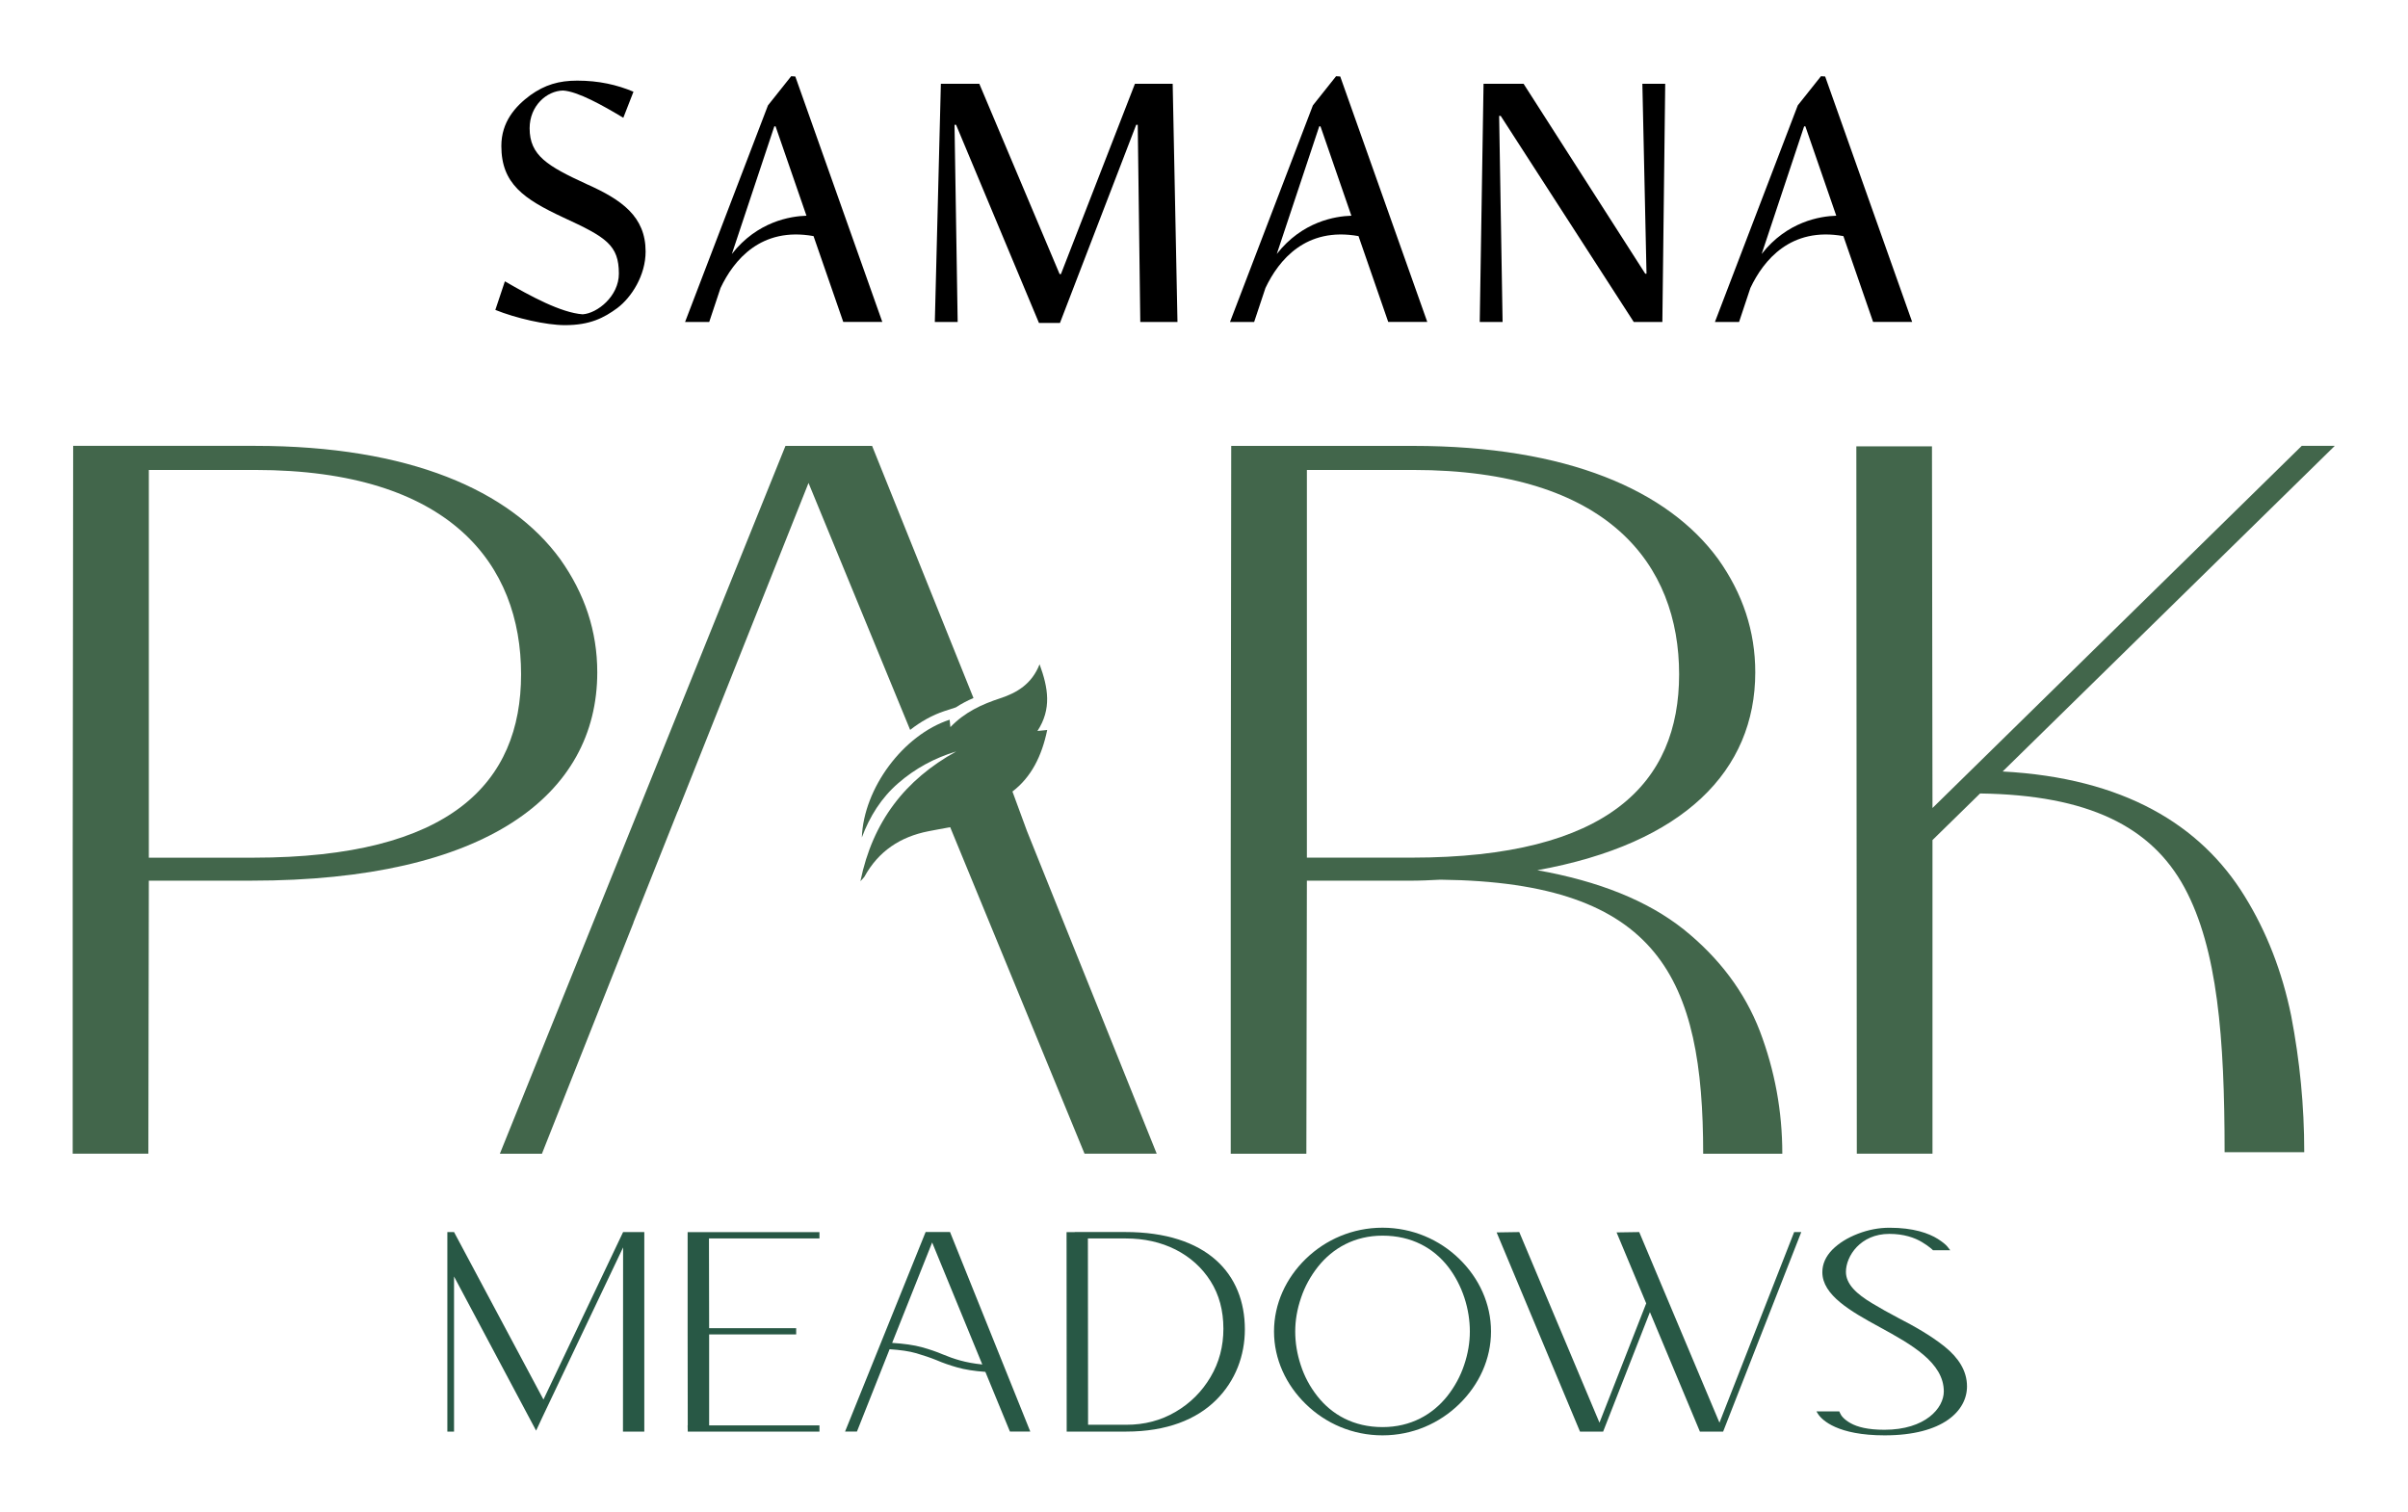 <?xml version="1.0" encoding="utf-8"?>
<!-- Generator: Adobe Illustrator 16.0.0, SVG Export Plug-In . SVG Version: 6.00 Build 0)  -->
<!DOCTYPE svg PUBLIC "-//W3C//DTD SVG 1.1//EN" "http://www.w3.org/Graphics/SVG/1.1/DTD/svg11.dtd">
<svg version="1.1" id="Layer_1" xmlns="http://www.w3.org/2000/svg" xmlns:xlink="http://www.w3.org/1999/xlink" x="0px" y="0px"
	 width="55.75px" height="35px" viewBox="0 0 55.75 35" enable-background="new 0 0 55.75 35" xml:space="preserve">
<path fill="#42664B" d="M12.969,12.946c0.569,0.8,0.859,1.67,0.859,2.621c0,2.842-2.575,4.825-8.004,4.825H3.446l-0.011,6.322H1.683
	v-6.855l0.011-9.535h4.211C9.478,10.325,11.81,11.357,12.969,12.946 M12.064,15.614c0-2.541-1.636-4.732-6.159-4.732H3.446v8.978
	H5.87C10.429,19.859,12.064,18.13,12.064,15.614"/>
<path fill="#42664B" d="M38.979,21.519c0.823,0.661,1.415,1.45,1.764,2.354c0.348,0.917,0.521,1.857,0.521,2.843h-1.832
	c0-4.049-1.009-6.287-6.067-6.346h-0.023c-0.22,0.012-0.464,0.023-0.708,0.023h-2.377l-0.012,6.322h-1.751v-6.855l0.011-9.535h4.211
	c3.573,0,5.904,1.032,7.064,2.622c0.569,0.8,0.858,1.67,0.858,2.621c0,2.273-1.647,3.968-5.046,4.582
	C37.019,20.404,38.145,20.857,38.979,21.519 M30.257,19.859h2.424c4.558,0,6.194-1.729,6.194-4.245c0-2.541-1.636-4.732-6.16-4.732
	h-2.458V19.859z"/>
<path fill="#42664B" d="M46.365,17.864c2.795,0.15,4.582,1.229,5.603,2.888c0.51,0.824,0.87,1.751,1.078,2.772
	c0.198,1.032,0.302,2.077,0.302,3.155h-1.844c0-2.646-0.163-4.709-0.928-6.125c-0.766-1.414-2.227-2.146-4.733-2.181l-1.102,1.079
	v7.262h-1.752l-0.011-16.379h1.751l0.012,8.375l8.549-8.386h0.765L46.365,17.864z"/>
<polygon fill="#285845" points="14.426,28.529 14.917,28.529 14.917,33.149 14.423,33.149 14.426,28.884 12.563,32.804 
	12.412,33.127 10.512,29.558 10.512,33.149 10.357,33.149 10.357,28.529 10.512,28.529 12.582,32.407 "/>
<polygon fill="#285845" points="18.972,28.676 16.414,28.676 16.418,30.755 18.433,30.755 18.433,30.899 16.418,30.899 
	16.418,33.006 18.972,33.006 18.972,33.149 15.923,33.149 15.923,33.134 15.92,33.006 15.923,33.006 15.92,30.818 15.92,28.531 
	18.972,28.531 "/>
<path fill="#285845" d="M23.382,33.149l-0.569-1.383c-0.258-0.018-0.477-0.053-0.651-0.103c-0.173-0.049-0.333-0.104-0.477-0.167
	c-0.144-0.059-0.301-0.11-0.467-0.16c-0.167-0.049-0.376-0.078-0.622-0.094l-0.756,1.906h-0.275l1.865-4.62h0.565l1.858,4.62H23.382
	z M20.655,31.095c0.274,0.018,0.503,0.05,0.684,0.099c0.18,0.05,0.34,0.104,0.487,0.167c0.251,0.104,0.523,0.195,0.916,0.234
	l-1.161-2.825L20.655,31.095z"/>
<path fill="#285845" d="M28.821,30.782c0,0.604-0.216,1.192-0.668,1.638c-0.451,0.448-1.141,0.729-2.08,0.729h-1.377l-0.003-4.618
	h0.19v-0.003h1.167C27.947,28.528,28.821,29.498,28.821,30.782 M27.218,32.691c0.34-0.199,0.608-0.467,0.808-0.805
	c0.2-0.337,0.298-0.71,0.298-1.118c0-0.422-0.098-0.788-0.298-1.104c-0.199-0.313-0.468-0.555-0.808-0.729
	c-0.343-0.172-0.726-0.258-1.154-0.258h-0.877l0.004,4.314h0.883C26.495,32.992,26.877,32.892,27.218,32.691"/>
<path fill="#285845" d="M33.784,29.149c0.458,0.444,0.736,1.039,0.736,1.682c0,0.641-0.278,1.235-0.736,1.681
	c-0.458,0.447-1.082,0.724-1.776,0.724c-0.693,0-1.318-0.276-1.776-0.724c-0.458-0.445-0.736-1.04-0.736-1.681
	c0-0.643,0.278-1.237,0.736-1.682c0.458-0.445,1.083-0.721,1.776-0.721C32.702,28.429,33.326,28.704,33.784,29.149 M33.509,32.326
	c0.17-0.217,0.301-0.455,0.389-0.719c0.088-0.26,0.132-0.519,0.132-0.776c0-0.515-0.167-1.063-0.504-1.5
	c-0.337-0.431-0.841-0.719-1.518-0.719c-0.644,0-1.151,0.288-1.494,0.719c-0.174,0.221-0.305,0.459-0.393,0.722
	c-0.089,0.261-0.134,0.519-0.134,0.778c0,0.258,0.042,0.517,0.127,0.776c0.085,0.264,0.213,0.502,0.383,0.719
	c0.337,0.43,0.841,0.719,1.511,0.719C32.662,33.045,33.166,32.756,33.509,32.326"/>
<polygon fill="#285845" points="41.538,28.529 41.703,28.529 39.894,33.149 39.356,33.149 38.199,30.383 37.116,33.149 
	36.58,33.149 34.65,28.537 35.174,28.529 37.031,32.943 38.113,30.18 37.427,28.537 37.951,28.529 39.809,32.943 "/>
<path fill="#285845" d="M44.752,28.949c0,0-0.086-0.088-0.255-0.188c-0.17-0.102-0.419-0.19-0.756-0.19
	c-0.67,0-1.004,0.517-1.004,0.88c0,0.284,0.248,0.514,0.615,0.732c0.18,0.108,0.376,0.219,0.588,0.33
	c0.389,0.2,0.775,0.42,1.086,0.671c0.311,0.252,0.514,0.552,0.514,0.919c0,0.56-0.55,1.133-1.907,1.133
	c-1.086,0-1.449-0.349-1.544-0.498l-0.035-0.057h0.529l0.02,0.044c0.023,0.056,0.091,0.146,0.245,0.231
	c0.154,0.086,0.396,0.151,0.779,0.151c0.952,0,1.376-0.504,1.376-0.887c0-0.668-0.752-1.09-1.481-1.488
	c-0.68-0.37-1.331-0.743-1.331-1.273c0-0.192,0.078-0.365,0.232-0.523c0.153-0.153,0.353-0.276,0.592-0.368s0.48-0.139,0.732-0.139
	c0.553,0,0.906,0.126,1.119,0.26c0.104,0.067,0.18,0.127,0.222,0.179c0.022,0.029,0.04,0.05,0.049,0.063l0.016,0.019H44.752z"/>
<path d="M13.586,4.265c-0.912-0.42-1.324-0.663-1.324-1.295c0-0.521,0.397-0.867,0.773-0.874c0.346,0.022,0.919,0.345,1.396,0.631
	l0.235-0.603c-0.382-0.162-0.808-0.257-1.301-0.257c-0.426,0-0.75,0.096-1.088,0.338c-0.347,0.257-0.67,0.617-0.67,1.176
	c0,0.875,0.522,1.228,1.435,1.655c0.992,0.456,1.286,0.639,1.286,1.301c0,0.522-0.5,0.919-0.838,0.941
	c-0.5-0.036-1.206-0.419-1.801-0.764l-0.221,0.662c0.47,0.191,1.177,0.353,1.611,0.353c0.581,0,0.904-0.169,1.213-0.396
	c0.331-0.25,0.655-0.758,0.655-1.309C14.947,5.015,14.395,4.625,13.586,4.265L13.586,4.265z"/>
<polygon points="22.099,2.89 22.135,2.89 24.054,7.478 24.54,7.478 26.305,2.89 26.341,2.89 26.4,7.456 27.261,7.456 27.15,1.94 
	26.276,1.94 24.563,6.346 24.532,6.346 22.673,1.94 21.783,1.94 21.643,7.456 22.172,7.456 "/>
<polygon points="38.12,6.338 38.091,6.338 35.274,1.94 34.347,1.94 34.259,7.456 34.788,7.456 34.708,2.683 34.744,2.683 
	37.825,7.456 38.487,7.456 38.553,1.94 38.024,1.94 "/>
<path d="M18.317,1.765L17.78,2.44l-1.919,5.015h0.559l0.262-0.787c0.306-0.645,0.935-1.42,2.153-1.201l0.688,1.987h0.904
	l-2.014-5.683L18.317,1.765z M18.671,4.995c-0.367,0.011-1.137,0.131-1.727,0.886l0.983-2.955h0.029L18.671,4.995L18.671,4.995z"/>
<path d="M30.933,1.765L30.396,2.44l-1.919,5.015h0.559l0.262-0.787c0.306-0.645,0.935-1.42,2.154-1.201l0.688,1.987h0.904
	l-2.015-5.683L30.933,1.765z M31.287,4.995c-0.368,0.011-1.137,0.131-1.727,0.886l0.983-2.955h0.029L31.287,4.995L31.287,4.995z"/>
<path d="M42.159,1.765L41.622,2.44l-1.918,5.015h0.559l0.262-0.787c0.306-0.645,0.935-1.42,2.153-1.201l0.688,1.987h0.904
	l-2.014-5.683L42.159,1.765z M42.513,4.995c-0.368,0.011-1.137,0.131-1.727,0.886l0.983-2.955h0.029L42.513,4.995L42.513,4.995z"/>
<path fill="#42664B" d="M21.867,16.465l0.262-0.085c0.135-0.088,0.273-0.159,0.409-0.217l-2.347-5.838h-2.006l-6.612,16.39h0.974
	l2.12-5.35h-0.003l1.025-2.576l0.003-0.001l3.027-7.605l2.353,5.718C21.317,16.709,21.586,16.558,21.867,16.465"/>
<path fill="#42664B" d="M25.396,23.271l-0.507-1.26l-0.215-0.534l-0.898-2.235l-0.336-0.914c0.435-0.331,0.68-0.82,0.805-1.425
	c-0.085,0.008-0.14,0.014-0.226,0.023c0.332-0.508,0.25-0.998,0.049-1.544c-0.179,0.455-0.521,0.659-0.911,0.787
	c-0.425,0.14-0.82,0.319-1.154,0.668c-0.007-0.069-0.011-0.11-0.017-0.172c-1.075,0.352-1.991,1.586-2.033,2.727
	c0.182-0.487,0.45-0.917,0.844-1.258c0.393-0.342,0.842-0.583,1.342-0.734c-1.182,0.654-1.934,1.618-2.219,3.005
	c0.058-0.065,0.08-0.082,0.093-0.104c0.324-0.591,0.83-0.925,1.481-1.053c0.169-0.034,0.338-0.063,0.507-0.094L22,19.157
	l0.095,0.231l1.694,4.116l1.32,3.21h1.671L25.396,23.271z"/>
</svg>
